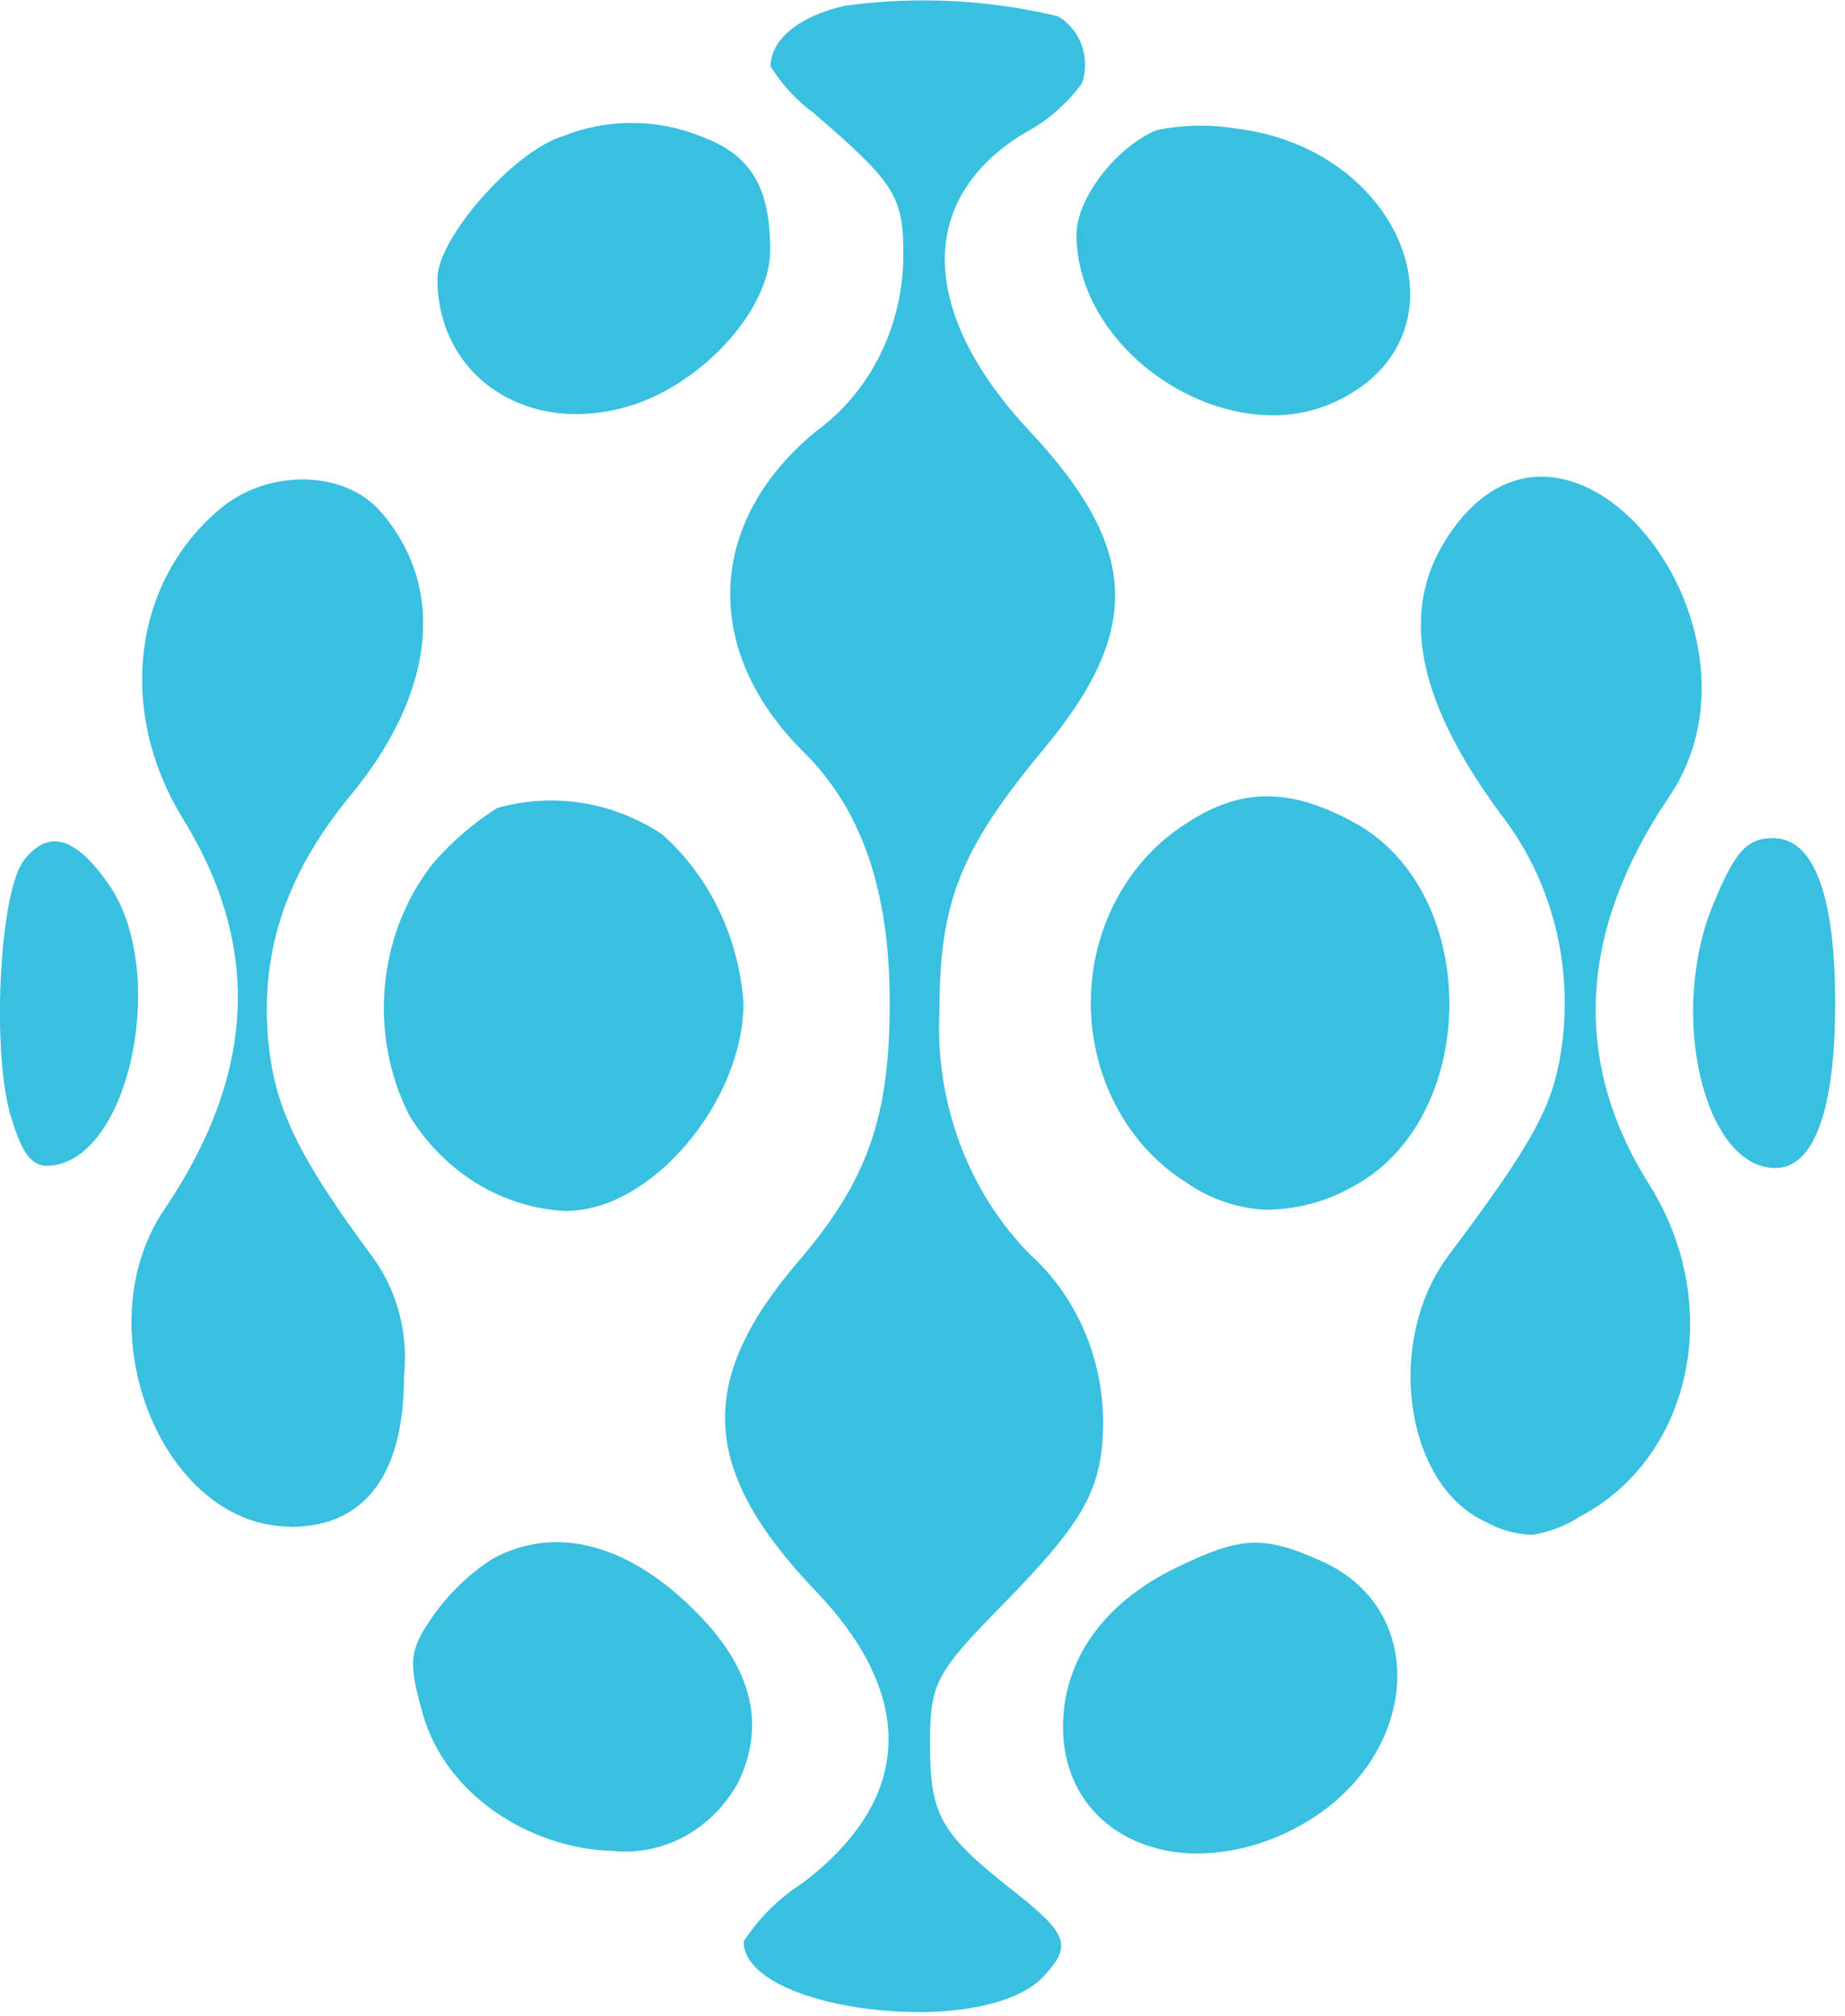 <?xml version="1.0" encoding="UTF-8"?>
<svg xmlns="http://www.w3.org/2000/svg" width="130" height="142" viewBox="0 0 130 142" fill="none">
  <path d="M64.999 141.73C59.019 141.8 52.399 139.87 52.399 136.76C53.499 135.08 54.919 133.68 56.559 132.64C64.299 126.76 64.619 119.55 57.469 112.07C49.349 103.57 49.019 97.3 56.259 88.85C61.149 83.14 62.719 78.65 62.689 70.46C62.669 62.7 60.689 56.99 56.649 53C49.419 45.86 49.759 36.73 57.499 30.38C61.369 27.58 63.669 22.88 63.649 17.86C63.649 13.83 63.029 12.86 57.319 7.95C56.129 7.08 55.099 5.96 54.289 4.67C54.329 2.74 56.349 1.11 59.569 0.4C64.549 -0.28 69.609 -0.03 74.519 1.14C76.109 2.02 76.849 4.04 76.249 5.85C75.159 7.34 73.759 8.55 72.179 9.38C64.569 13.99 64.719 22 72.559 30.38C80.259 38.61 80.519 44.37 73.579 52.72C67.679 59.81 66.199 63.51 66.199 71.17C65.869 77.63 68.199 83.92 72.569 88.36C75.779 91.25 77.659 95.5 77.729 100C77.729 104.84 76.509 107.07 70.539 113.15C65.929 117.85 65.529 118.61 65.529 122.82C65.529 127.87 66.239 129.13 71.389 133.19C75.279 136.26 75.559 137.05 73.519 139.23C71.959 140.91 68.599 141.69 65.009 141.74L64.999 141.73ZM84.779 130.56C84.479 130.56 84.189 130.56 83.899 130.56C78.819 130.35 74.899 126.97 74.899 121.65C74.899 116.95 77.729 112.95 82.799 110.47C87.429 108.2 89.019 108.13 93.139 109.98C101.009 113.52 99.939 124.26 91.269 128.78C89.239 129.86 87.029 130.47 84.759 130.56H84.779ZM43.049 130.38C37.519 130.2 31.419 126.59 29.769 120.66C28.749 117 28.829 116.27 30.519 113.82C31.659 112.22 33.069 110.86 34.669 109.83C39.179 107.34 44.449 108.77 49.309 113.82C53.049 117.7 53.929 121.57 52.009 125.57C50.149 128.93 46.649 130.8 43.039 130.37L43.049 130.38ZM107.929 108.11C106.799 108.08 105.699 107.77 104.699 107.21C98.969 104.64 97.539 94.46 102.069 88.43C108.089 80.41 109.459 77.88 110.039 73.75C110.859 67.9 109.309 61.95 105.779 57.4C99.439 48.83 98.449 42.29 102.669 36.88C111.149 26.02 125.489 44.46 117.619 56.11C111.219 65.58 110.739 74.75 116.199 83.43C121.509 91.87 119.269 102.64 111.329 106.83C110.289 107.5 109.139 107.93 107.939 108.12L107.929 108.11ZM20.469 107.54C11.429 107.54 5.879 93.62 11.569 85.21C18.019 75.68 18.449 66.7 12.899 57.69C8.249 50.13 9.309 41.1 15.449 35.89C18.859 33 24.249 33.08 26.829 36.05C31.459 41.39 30.669 48.79 24.709 56.02C19.969 61.76 18.159 67.53 18.999 74.16C19.539 78.41 21.309 81.89 26.349 88.68C28.019 91.03 28.779 93.99 28.469 96.94C28.469 103.89 25.699 107.56 20.459 107.56L20.469 107.54ZM39.959 85.31C35.459 85.13 31.319 82.62 28.839 78.57C25.959 72.9 26.589 65.9 30.419 60.93C31.759 59.35 33.319 58 35.029 56.92C38.979 55.8 43.189 56.47 46.669 58.78C49.989 61.74 52.049 66.02 52.389 70.64C52.389 77.61 45.869 85.29 39.969 85.29L39.959 85.31ZM89.159 85.22C87.169 85.12 85.239 84.45 83.569 83.29C77.089 79.19 74.929 70.2 78.739 63.22C79.909 61.07 81.579 59.28 83.569 58.01C87.429 55.47 90.889 55.46 95.449 57.96C104.499 62.93 104.299 79 95.149 83.68C93.299 84.7 91.239 85.22 89.159 85.21V85.22ZM125.099 82.28C120.079 82.28 117.519 71.48 120.699 63.74C122.239 59.98 123.089 59.04 124.939 59.04C127.799 59.04 129.309 63.05 129.309 70.66C129.309 78.27 127.789 82.28 125.099 82.28ZM3.319 82.13C2.179 82.1 1.549 81.21 0.779 78.7C-0.611 74.14 -0.051 62.87 1.679 60.61C3.419 58.36 5.339 58.94 7.689 62.34C11.809 68.3 9.279 81.2 3.829 82.08C3.659 82.11 3.489 82.12 3.319 82.12V82.13ZM89.479 29.25C82.809 29.14 75.859 23.33 75.849 16.52C75.849 14 78.589 10.42 81.469 9.17C83.289 8.8 85.149 8.75 86.989 9.04C99.149 10.45 103.979 23.85 93.959 28.36C92.539 28.99 91.009 29.29 89.469 29.25H89.479ZM40.339 29.17C34.969 29.04 30.819 25.2 30.819 19.62C30.819 16.79 36.169 10.69 39.589 9.62C42.769 8.33 46.279 8.34 49.459 9.63C52.919 10.93 54.269 13.18 54.269 17.64C54.269 21.82 49.419 27.13 44.229 28.64C42.959 29.01 41.659 29.19 40.339 29.17Z" fill="#39C0E0"></path>
</svg>
